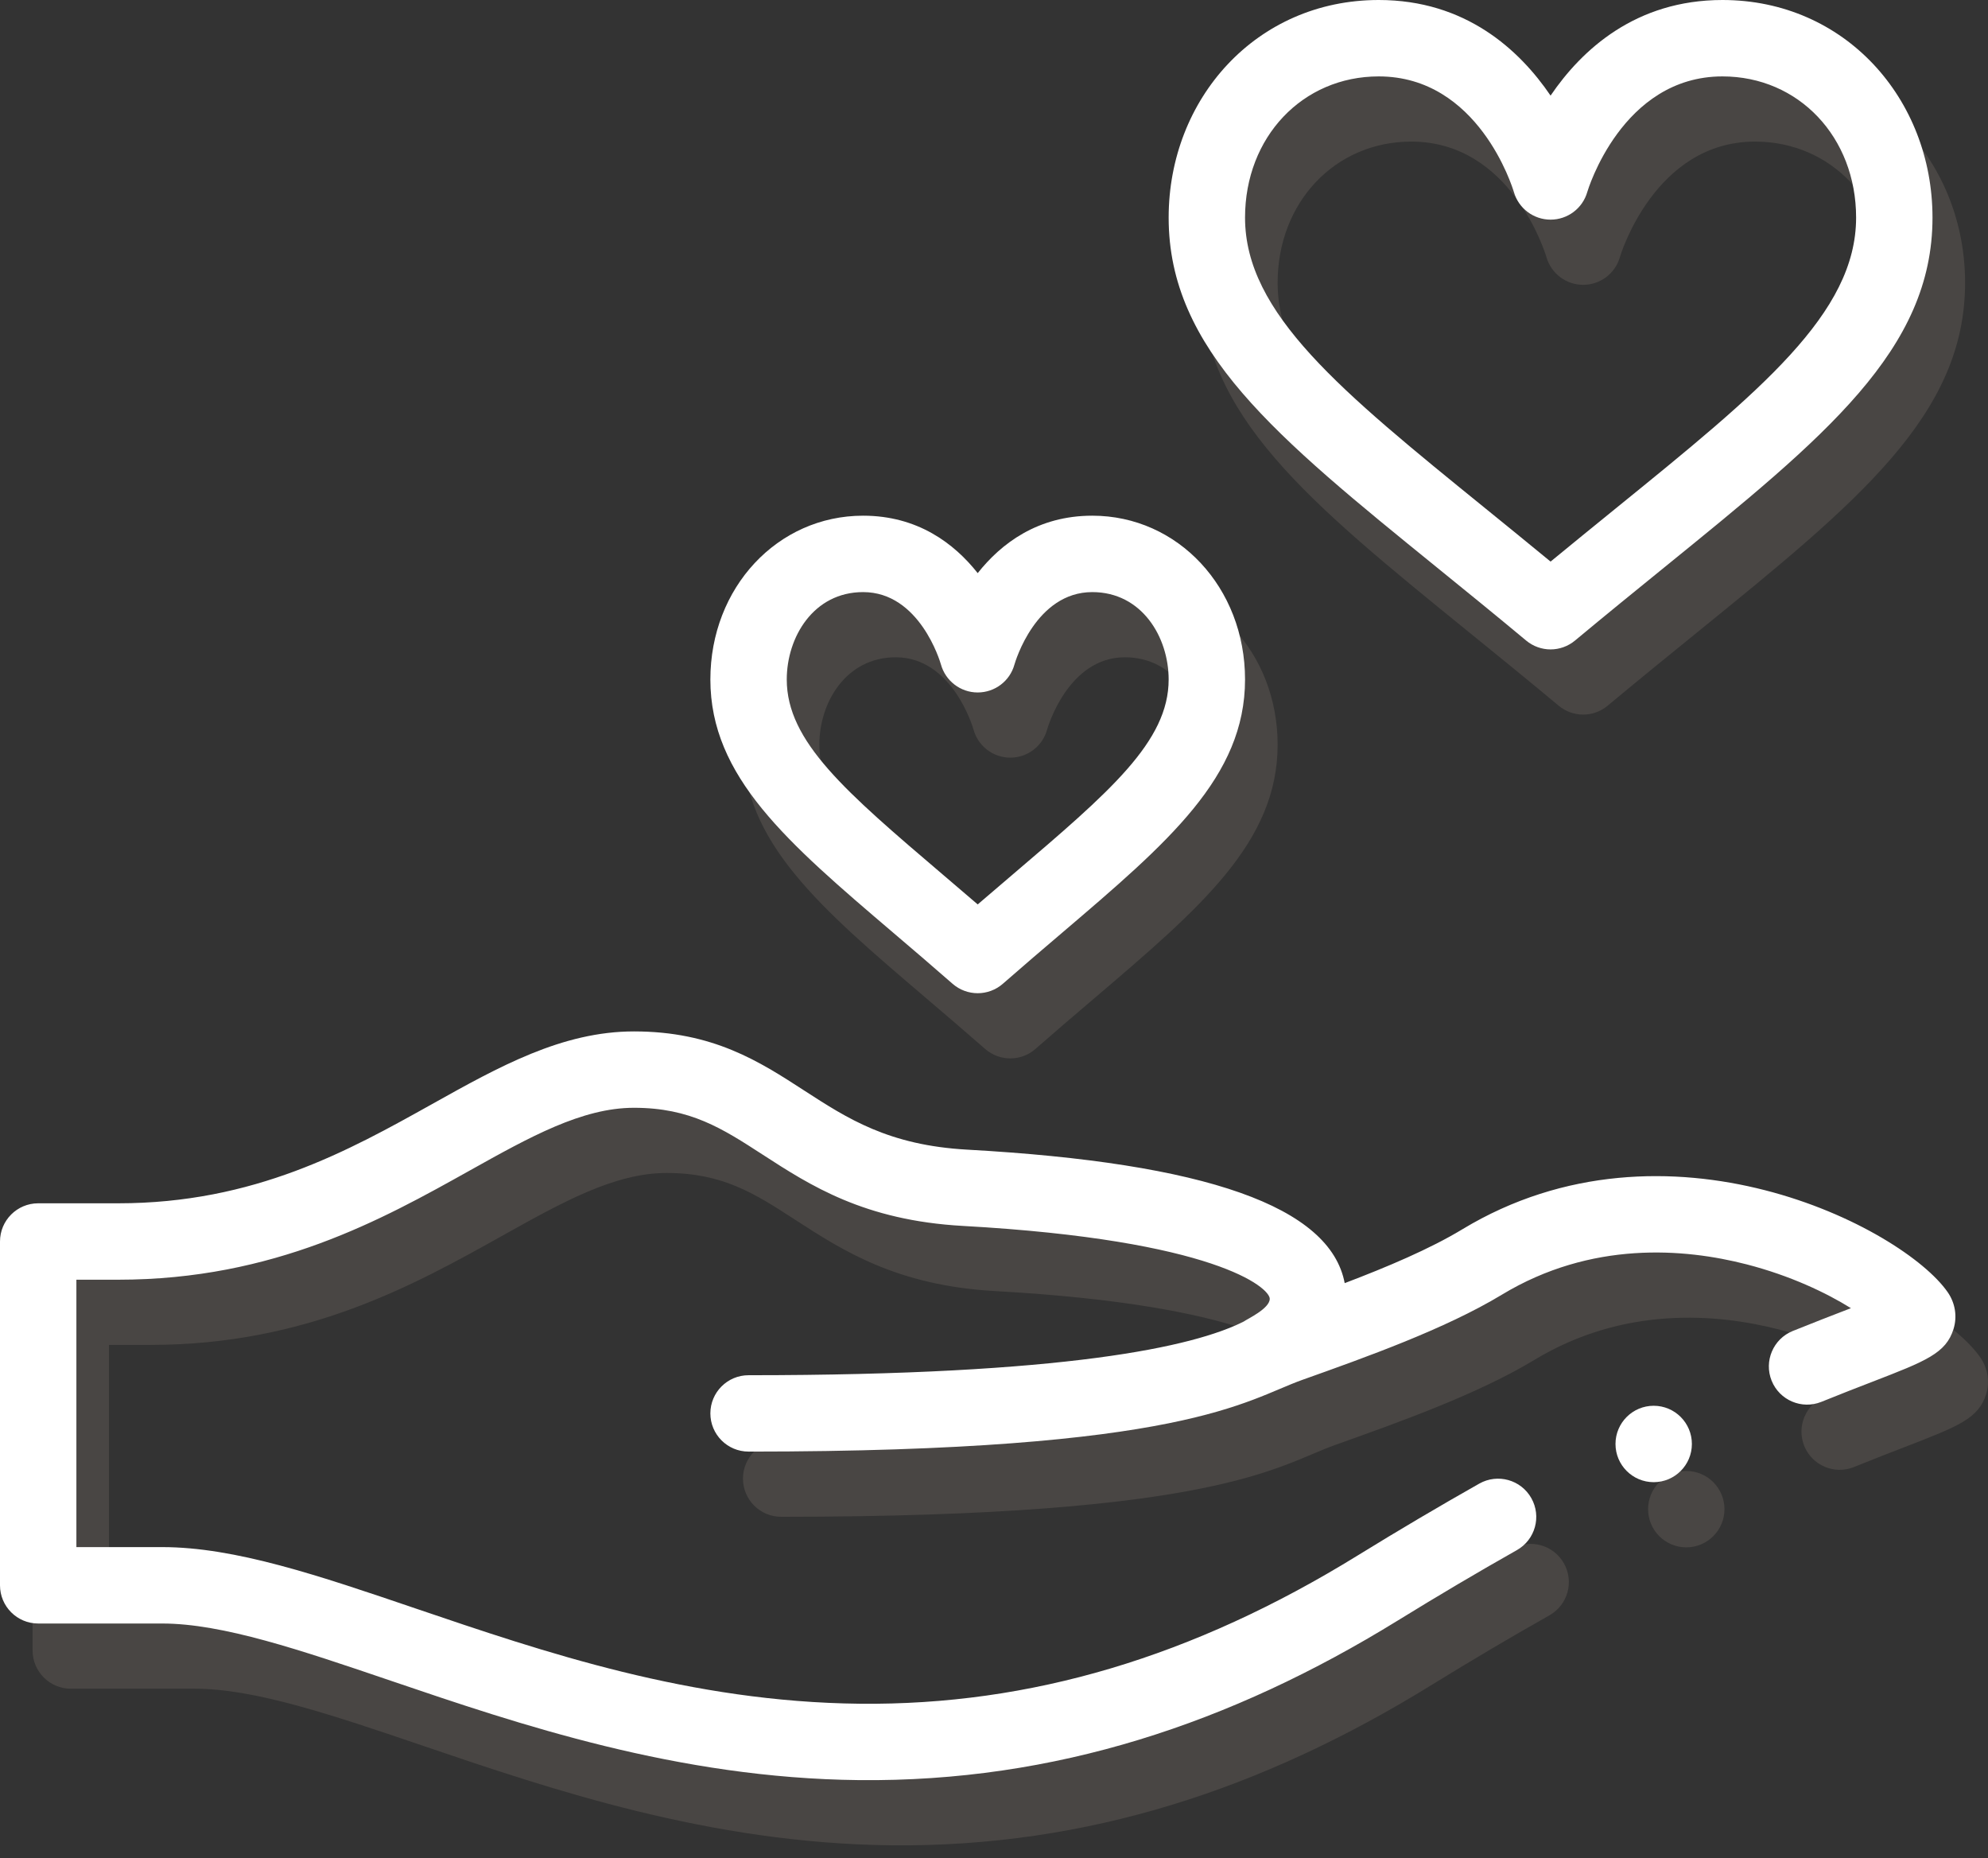 <?xml version="1.0" encoding="UTF-8"?> <svg xmlns="http://www.w3.org/2000/svg" width="61" height="57" viewBox="0 0 61 57" fill="none"><rect x="0" y="0" width="61" height="57" fill="#333333" stroke="none"/> <g opacity="0.3"> <path d="M48.578 4.933C47.621 3.526 45.968 2 43.305 2C39.543 2 36.859 5.034 36.859 8.676C36.859 12.728 40.139 15.39 45.103 19.418C45.973 20.124 46.873 20.854 47.828 21.65C48.045 21.831 48.312 21.922 48.578 21.922C48.844 21.922 49.111 21.831 49.328 21.65C50.284 20.854 51.183 20.124 52.053 19.418C57.017 15.39 60.297 12.729 60.297 8.676C60.297 5.032 57.611 2 53.852 2C51.188 2 49.535 3.526 48.578 4.933ZM53.852 4.344C56.19 4.344 57.953 6.206 57.953 8.676C57.953 11.612 55.018 13.994 50.576 17.598C49.931 18.122 49.269 18.659 48.578 19.228C47.887 18.659 47.225 18.122 46.58 17.598C42.138 13.994 39.203 11.612 39.203 8.676C39.203 6.206 40.966 4.344 43.305 4.344C46.364 4.344 47.41 7.75 47.452 7.891C47.597 8.393 48.056 8.738 48.578 8.738C49.1 8.738 49.56 8.393 49.704 7.891C49.714 7.855 50.762 4.344 53.852 4.344Z" fill="#7C726A"></path> <path d="M31 19.582C30.279 18.671 29.157 17.82 27.484 17.82C24.856 17.82 22.797 20.027 22.797 22.845C22.797 25.831 25.152 27.838 28.411 30.616C28.992 31.11 29.591 31.622 30.228 32.179C30.449 32.372 30.724 32.469 31 32.469C31.276 32.469 31.551 32.372 31.772 32.179C32.408 31.622 33.008 31.11 33.589 30.616C36.848 27.838 39.203 25.831 39.203 22.845C39.203 20.027 37.144 17.82 34.516 17.82C32.843 17.82 31.721 18.671 31 19.582ZM36.859 22.845C36.859 24.749 35.056 26.286 32.068 28.832C31.721 29.128 31.366 29.43 31 29.745C30.634 29.43 30.279 29.128 29.932 28.832C26.944 26.286 25.141 24.749 25.141 22.845C25.141 21.546 25.962 20.164 27.484 20.164C29.216 20.164 29.846 22.294 29.87 22.378C30.009 22.887 30.471 23.243 30.999 23.243C31.527 23.243 31.989 22.893 32.129 22.384C32.154 22.294 32.784 20.164 34.516 20.164C36.038 20.164 36.859 21.546 36.859 22.845Z" fill="#7C726A"></path> <path d="M51.742 47.469C52.389 47.469 52.914 46.944 52.914 46.297C52.914 45.65 52.389 45.125 51.742 45.125C51.095 45.125 50.57 45.65 50.57 46.297C50.57 46.944 51.095 47.469 51.742 47.469Z" fill="#7C726A"></path> <path d="M2.172 51.805H5.976C7.829 51.805 10.223 52.619 12.996 53.562C16.913 54.894 21.788 56.551 27.355 56.609C33.367 56.671 38.768 54.87 43.887 51.715C45.121 50.954 46.351 50.227 47.543 49.554C48.107 49.236 48.306 48.522 47.987 47.958C47.669 47.394 46.954 47.195 46.391 47.513C45.173 48.201 43.916 48.943 42.657 49.719C37.606 52.833 32.614 54.32 27.379 54.266C22.187 54.211 17.705 52.687 13.751 51.343C10.781 50.333 8.216 49.461 5.976 49.461H3.344V41.258H4.626C9.419 41.258 12.739 39.403 15.406 37.913C17.259 36.878 18.859 35.984 20.453 35.984C22.184 35.984 23.163 36.618 24.402 37.421C25.863 38.367 27.518 39.44 30.547 39.608C38.286 40.039 39.961 41.504 39.961 41.844C39.961 42.146 39.265 42.465 39.163 42.541C37.623 43.317 33.719 44.188 23.969 44.188C23.322 44.188 22.797 44.712 22.797 45.359C22.797 46.007 23.322 46.531 23.969 46.531C37.406 46.531 39.197 44.959 40.968 44.328C42.916 43.634 45.341 42.771 47.081 41.719C49.829 40.057 52.683 40.295 54.593 40.787C55.934 41.133 57.039 41.66 57.794 42.131C57.173 42.371 56.656 42.57 56.009 42.831C55.409 43.074 55.119 43.757 55.361 44.357C55.604 44.957 56.287 45.247 56.887 45.005C57.489 44.761 58.001 44.563 58.452 44.389C60.097 43.753 60.713 43.515 60.943 42.768C61.06 42.386 60.995 41.976 60.764 41.642C59.392 39.66 52.14 35.92 45.868 39.713C44.876 40.313 43.564 40.868 42.261 41.363C41.815 39.018 38.014 37.676 30.677 37.268C28.27 37.134 27.01 36.318 25.676 35.454C24.3 34.562 22.877 33.641 20.453 33.641C18.249 33.641 16.313 34.722 14.264 35.867C11.707 37.295 8.809 38.914 4.626 38.914H2.172C1.525 38.914 1 39.439 1 40.086V50.633C1 51.28 1.525 51.805 2.172 51.805Z" fill="#7C726A"></path> </g> <path d="M47.578 2.933C46.621 1.526 44.968 0 42.305 0C38.543 0 35.859 3.034 35.859 6.676C35.859 10.728 39.139 13.39 44.103 17.418C44.973 18.124 45.873 18.854 46.828 19.65C47.045 19.831 47.312 19.922 47.578 19.922C47.844 19.922 48.111 19.831 48.328 19.65C49.284 18.854 50.183 18.124 51.053 17.418C56.017 13.39 59.297 10.729 59.297 6.676C59.297 3.032 56.611 0 52.852 0C50.188 1.59139e-07 48.535 1.526 47.578 2.933ZM52.852 2.344C55.19 2.344 56.953 4.206 56.953 6.676C56.953 9.612 54.018 11.994 49.576 15.598C48.931 16.122 48.269 16.659 47.578 17.228C46.887 16.659 46.225 16.122 45.58 15.598C41.138 11.994 38.203 9.612 38.203 6.676C38.203 4.206 39.966 2.344 42.305 2.344C45.364 2.344 46.41 5.75 46.452 5.891C46.597 6.393 47.056 6.738 47.578 6.738C48.1 6.738 48.56 6.393 48.704 5.891C48.714 5.855 49.762 2.344 52.852 2.344Z" fill="white"></path> <path d="M30 17.582C29.279 16.671 28.157 15.82 26.484 15.82C23.856 15.82 21.797 18.027 21.797 20.845C21.797 23.831 24.152 25.838 27.411 28.616C27.992 29.11 28.591 29.622 29.228 30.179C29.449 30.372 29.724 30.469 30 30.469C30.276 30.469 30.551 30.372 30.772 30.179C31.409 29.622 32.008 29.11 32.589 28.616C35.848 25.838 38.203 23.831 38.203 20.845C38.203 18.027 36.144 15.82 33.516 15.82C31.843 15.82 30.721 16.671 30 17.582ZM35.859 20.845C35.859 22.749 34.056 24.286 31.068 26.832C30.721 27.128 30.366 27.43 30 27.745C29.634 27.43 29.279 27.128 28.932 26.832C25.944 24.286 24.141 22.749 24.141 20.845C24.141 19.546 24.962 18.164 26.484 18.164C28.216 18.164 28.846 20.294 28.87 20.378C29.009 20.887 29.471 21.243 29.999 21.243C30.527 21.243 30.989 20.893 31.128 20.384C31.154 20.294 31.784 18.164 33.516 18.164C35.038 18.164 35.859 19.546 35.859 20.845Z" fill="white"></path> <path d="M50.742 45.469C51.389 45.469 51.914 44.944 51.914 44.297C51.914 43.65 51.389 43.125 50.742 43.125C50.095 43.125 49.57 43.65 49.57 44.297C49.57 44.944 50.095 45.469 50.742 45.469Z" fill="white"></path> <path d="M1.172 49.805H4.976C6.829 49.805 9.223 50.619 11.996 51.562C15.913 52.894 20.788 54.551 26.355 54.609C32.367 54.671 37.768 52.87 42.887 49.715C44.121 48.954 45.351 48.227 46.543 47.554C47.107 47.236 47.306 46.522 46.987 45.958C46.669 45.394 45.954 45.195 45.391 45.513C44.173 46.201 42.916 46.943 41.657 47.719C36.606 50.833 31.614 52.32 26.379 52.266C21.187 52.211 16.705 50.687 12.751 49.343C9.781 48.333 7.216 47.461 4.976 47.461H2.344V39.258H3.626C8.419 39.258 11.739 37.403 14.406 35.913C16.259 34.878 17.859 33.984 19.453 33.984C21.184 33.984 22.163 34.618 23.402 35.421C24.863 36.367 26.518 37.44 29.547 37.608C37.286 38.039 38.961 39.504 38.961 39.844C38.961 40.146 38.265 40.465 38.163 40.541C36.623 41.317 32.719 42.188 22.969 42.188C22.322 42.188 21.797 42.712 21.797 43.359C21.797 44.007 22.322 44.531 22.969 44.531C36.406 44.531 38.197 42.959 39.968 42.328C41.916 41.634 44.341 40.771 46.081 39.719C48.829 38.057 51.683 38.295 53.593 38.787C54.934 39.133 56.039 39.66 56.794 40.131C56.173 40.371 55.656 40.57 55.009 40.831C54.409 41.074 54.119 41.757 54.361 42.357C54.604 42.957 55.287 43.247 55.887 43.005C56.489 42.761 57.001 42.563 57.452 42.389C59.097 41.753 59.713 41.515 59.943 40.768C60.06 40.386 59.995 39.976 59.764 39.642C58.392 37.66 51.14 33.92 44.868 37.713C43.876 38.313 42.564 38.868 41.261 39.363C40.815 37.018 37.014 35.676 29.677 35.268C27.27 35.134 26.01 34.318 24.676 33.454C23.3 32.562 21.877 31.641 19.453 31.641C17.249 31.641 15.313 32.722 13.264 33.867C10.707 35.295 7.809 36.914 3.626 36.914H1.172C0.525 36.914 0 37.439 0 38.086V48.633C0 49.28 0.525 49.805 1.172 49.805Z" fill="white"></path> </svg> 